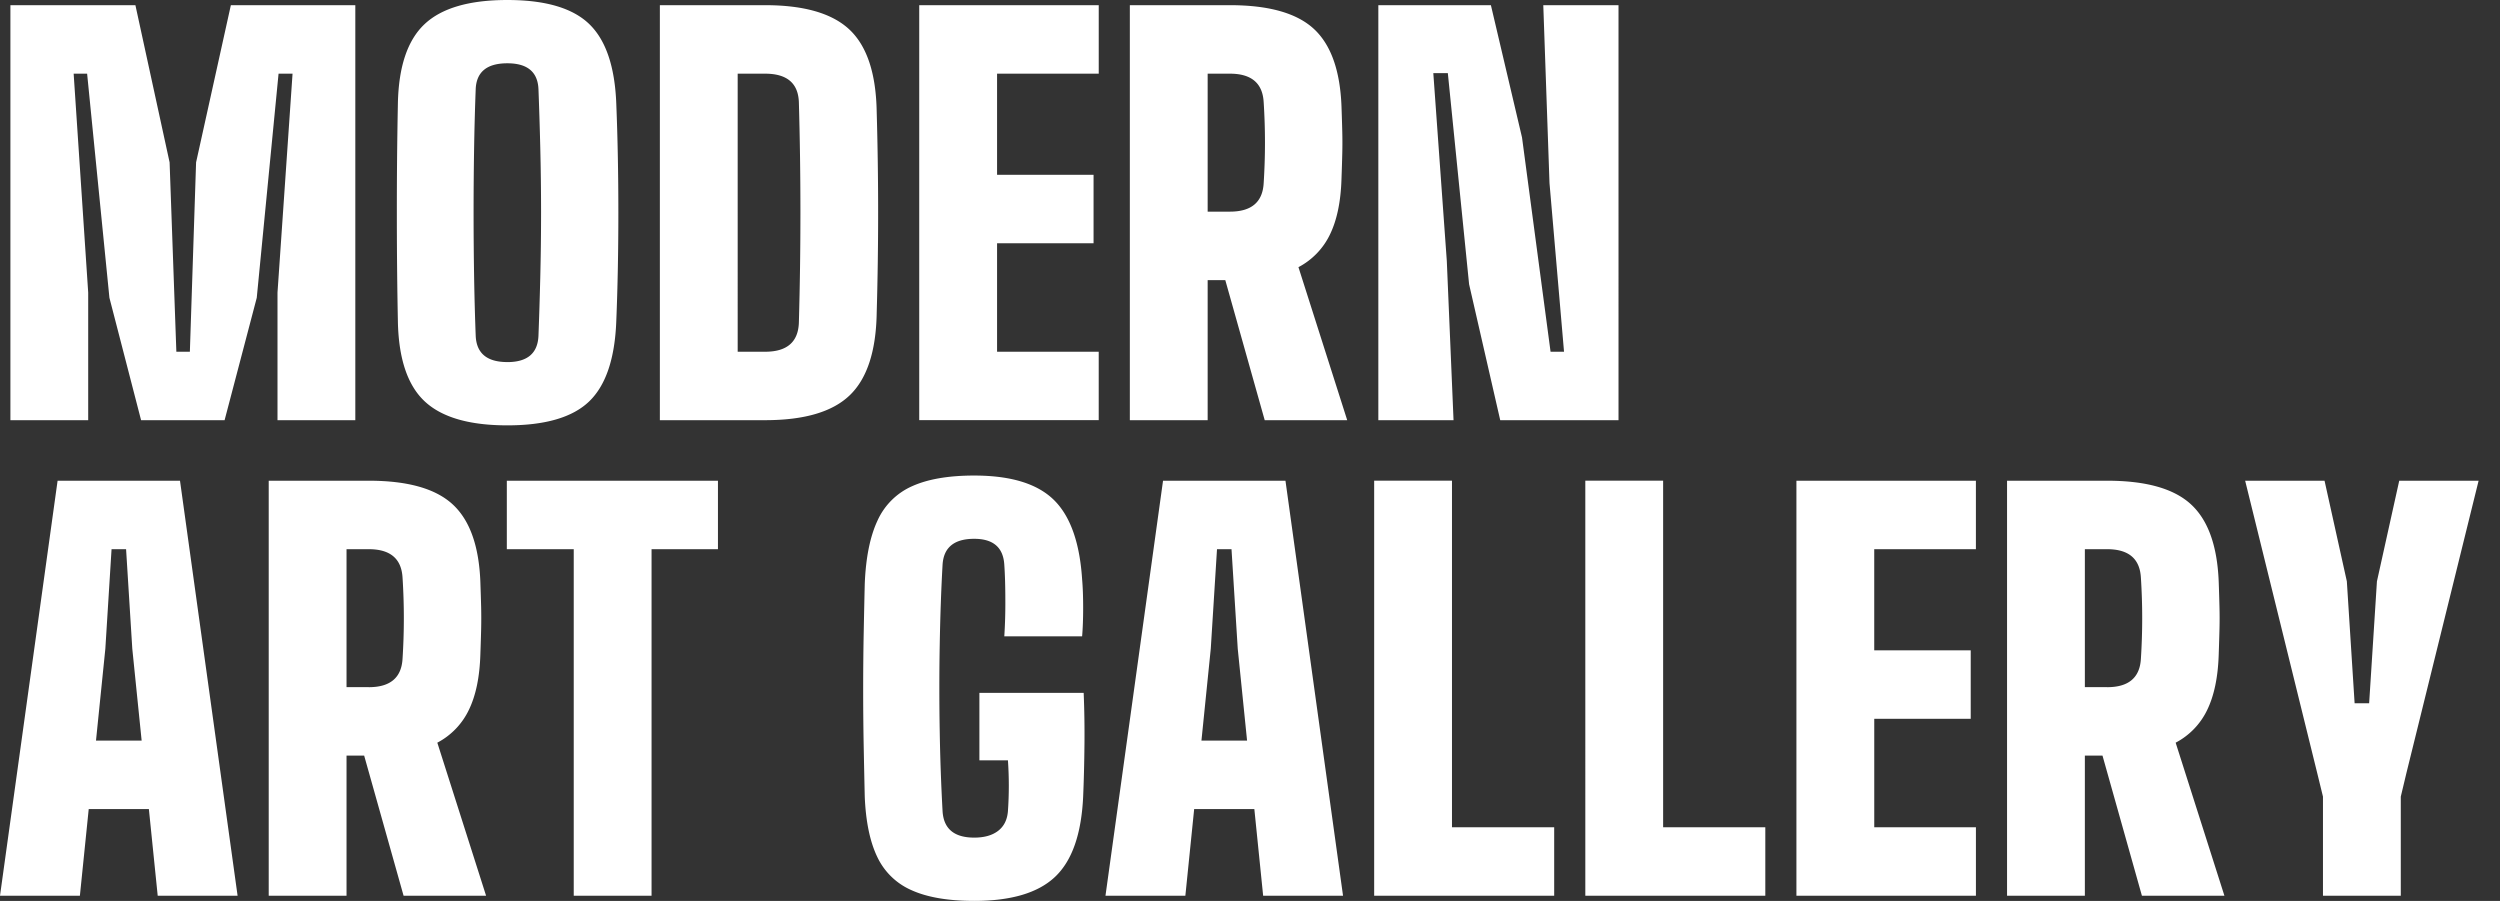 <svg width="111" height="40" xmlns="http://www.w3.org/2000/svg"><rect width="100%" height="100%" fill="#333333" stroke="none"/><path d="M3.916 18.656V12.99L3.27 3.27h.598l.99 9.95 1.406 5.436h3.708l1.428-5.435.968-9.95h.621l-.668 9.72v5.665h3.455V.23H10.25L8.706 7.21l-.276 8.406h-.6l-.3-8.407L6.012.23H.462v18.426h3.455Zm18.61.23c1.689 0 2.902-.356 3.64-1.07.736-.714 1.135-1.9 1.197-3.559.061-1.505.092-3.105.092-4.802 0-1.697-.03-3.313-.092-4.848-.062-1.643-.46-2.822-1.198-3.536C25.428.357 24.215 0 22.525 0c-1.688 0-2.913.357-3.673 1.071-.76.714-1.155 1.893-1.186 3.536a237.22 237.22 0 0 0-.046 4.825v.365c.002 1.576.018 3.063.046 4.46.03 1.659.426 2.845 1.186 3.559s1.985 1.07 3.674 1.07Zm0-2.81c-.906 0-1.374-.39-1.405-1.174-.03-.783-.054-1.643-.07-2.58a176.449 176.449 0 0 1 0-5.78c.016-.937.04-1.797.07-2.58.03-.768.499-1.152 1.405-1.152.89 0 1.351.384 1.382 1.152.03.783.057 1.643.08 2.58a117.65 117.65 0 0 1 0 5.78c-.023.937-.05 1.797-.08 2.58-.03.783-.491 1.175-1.382 1.175Zm11.447 2.58c1.735 0 2.987-.368 3.754-1.105.768-.737 1.167-1.95 1.198-3.64a156.416 156.416 0 0 0 0-8.959c-.03-1.689-.43-2.898-1.198-3.628C36.96.595 35.708.23 33.973.23h-4.675v18.426h4.675Zm0-3.04h-1.22V3.271h1.22c.967 0 1.467.422 1.497 1.266.092 3.256.092 6.519 0 9.79-.03.86-.53 1.29-1.497 1.29Zm14.81 3.04v-3.04H44.27v-4.814h4.284v-3.04H44.27V3.271h4.514V.23h-7.97v18.425h7.97Zm4.837 0v-6.218h.783l1.75 6.218h3.663l-2.165-6.794a3.199 3.199 0 0 0 1.405-1.463c.307-.637.476-1.455.506-2.453.016-.43.027-.806.035-1.128.008-.323.008-.645 0-.968a96.42 96.42 0 0 0-.035-1.128c-.061-1.597-.472-2.745-1.232-3.444C57.57.58 56.33.23 54.61.23h-4.445v18.426h3.455Zm.99-9.259h-.99V3.271h.99c.952 0 1.451.422 1.497 1.266a28.055 28.055 0 0 1 0 3.594c-.046.844-.545 1.266-1.497 1.266Zm9.927 9.26-.299-7.072-.599-8.337h.645l.944 9.374 1.382 6.034h5.252V.23h-3.34l.276 7.9.645 7.486h-.598l-1.267-9.512L66.196.23h-4.998v18.426h3.34ZM3.547 39.77l.392-3.847H6.61l.392 3.847h3.547L7.992 21.344H2.557L0 39.77h3.547Zm2.74-6.887H4.262l.415-4.077.276-4.422h.645l.276 4.422.415 4.077Zm9.099 6.887v-6.22h.783l1.75 6.22h3.663l-2.165-6.795a3.199 3.199 0 0 0 1.404-1.463c.308-.637.477-1.454.507-2.452.016-.43.027-.807.035-1.13a22.22 22.22 0 0 0 0-.966c-.008-.323-.02-.7-.035-1.13-.061-1.596-.472-2.744-1.232-3.442-.76-.7-2-1.048-3.72-1.048h-4.445V39.77h3.455Zm.99-9.26h-.99v-6.126h.99c.952 0 1.451.422 1.497 1.267a28.055 28.055 0 0 1 0 3.593c-.046.844-.545 1.267-1.497 1.267Zm12.553 9.26V24.384h2.948v-3.04h-9.374v3.04h2.971V39.77h3.455Zm14.326.23c1.643 0 2.841-.357 3.593-1.071.753-.714 1.167-1.9 1.244-3.559.03-.706.05-1.474.058-2.303a44.296 44.296 0 0 0-.035-2.303h-4.63v2.994h1.267a16.197 16.197 0 0 1 0 2.257c-.03.384-.176.676-.437.876-.261.2-.614.299-1.06.299-.89 0-1.359-.392-1.405-1.175a90.954 90.954 0 0 1-.126-3.535 107.71 107.71 0 0 1 0-3.858c.023-1.29.065-2.472.126-3.547.046-.768.515-1.152 1.405-1.152.845 0 1.29.384 1.336 1.152.03.43.046.96.046 1.59a22.7 22.7 0 0 1-.046 1.588h3.455c.03-.353.046-.775.046-1.266 0-.492-.015-.914-.046-1.267-.107-1.643-.53-2.822-1.267-3.536-.737-.714-1.911-1.07-3.524-1.07-1.136 0-2.053.157-2.752.471a3.032 3.032 0 0 0-1.543 1.532c-.33.706-.519 1.643-.565 2.81-.015.614-.03 1.328-.046 2.142a135.078 135.078 0 0 0 0 5.102c.016.821.031 1.555.046 2.2.046 1.105.23 1.996.553 2.671a3.01 3.01 0 0 0 1.532 1.486c.699.315 1.624.472 2.775.472Zm9.375-.23.391-3.847h2.672l.391 3.847h3.547l-2.556-18.426h-5.436L49.083 39.77h3.547Zm2.74-6.887h-2.026l.414-4.077.277-4.422h.644l.277 4.422.414 4.077Zm13.636 6.887v-3.04h-4.538V21.343h-3.455V39.77h7.993Zm9.374 0v-3.04h-4.537V21.343h-3.455V39.77h7.992Zm9.351 0v-3.04h-4.514v-4.814H87.5v-3.04h-4.284v-4.492h4.514v-3.04h-7.969V39.77h7.97Zm4.837 0v-6.22h.783l1.75 6.22h3.663l-2.165-6.795a3.199 3.199 0 0 0 1.405-1.463c.307-.637.476-1.454.507-2.452.015-.43.026-.807.034-1.13.008-.322.008-.644 0-.966a96.42 96.42 0 0 0-.034-1.13c-.062-1.596-.473-2.744-1.233-3.442-.76-.7-2-1.048-3.72-1.048h-4.445V39.77h3.455Zm.99-9.26h-.99v-6.126h.99c.953 0 1.452.422 1.498 1.267a28.055 28.055 0 0 1 0 3.593c-.046.844-.545 1.267-1.497 1.267Zm13.037 9.26v-4.4l.253-1.06 3.202-12.966h-3.524l-.99 4.468-.346 5.413h-.645l-.345-5.413-.99-4.468h-3.525l3.202 12.99.253 1.036v4.4h3.455Z" fill="#FFF"/></svg>